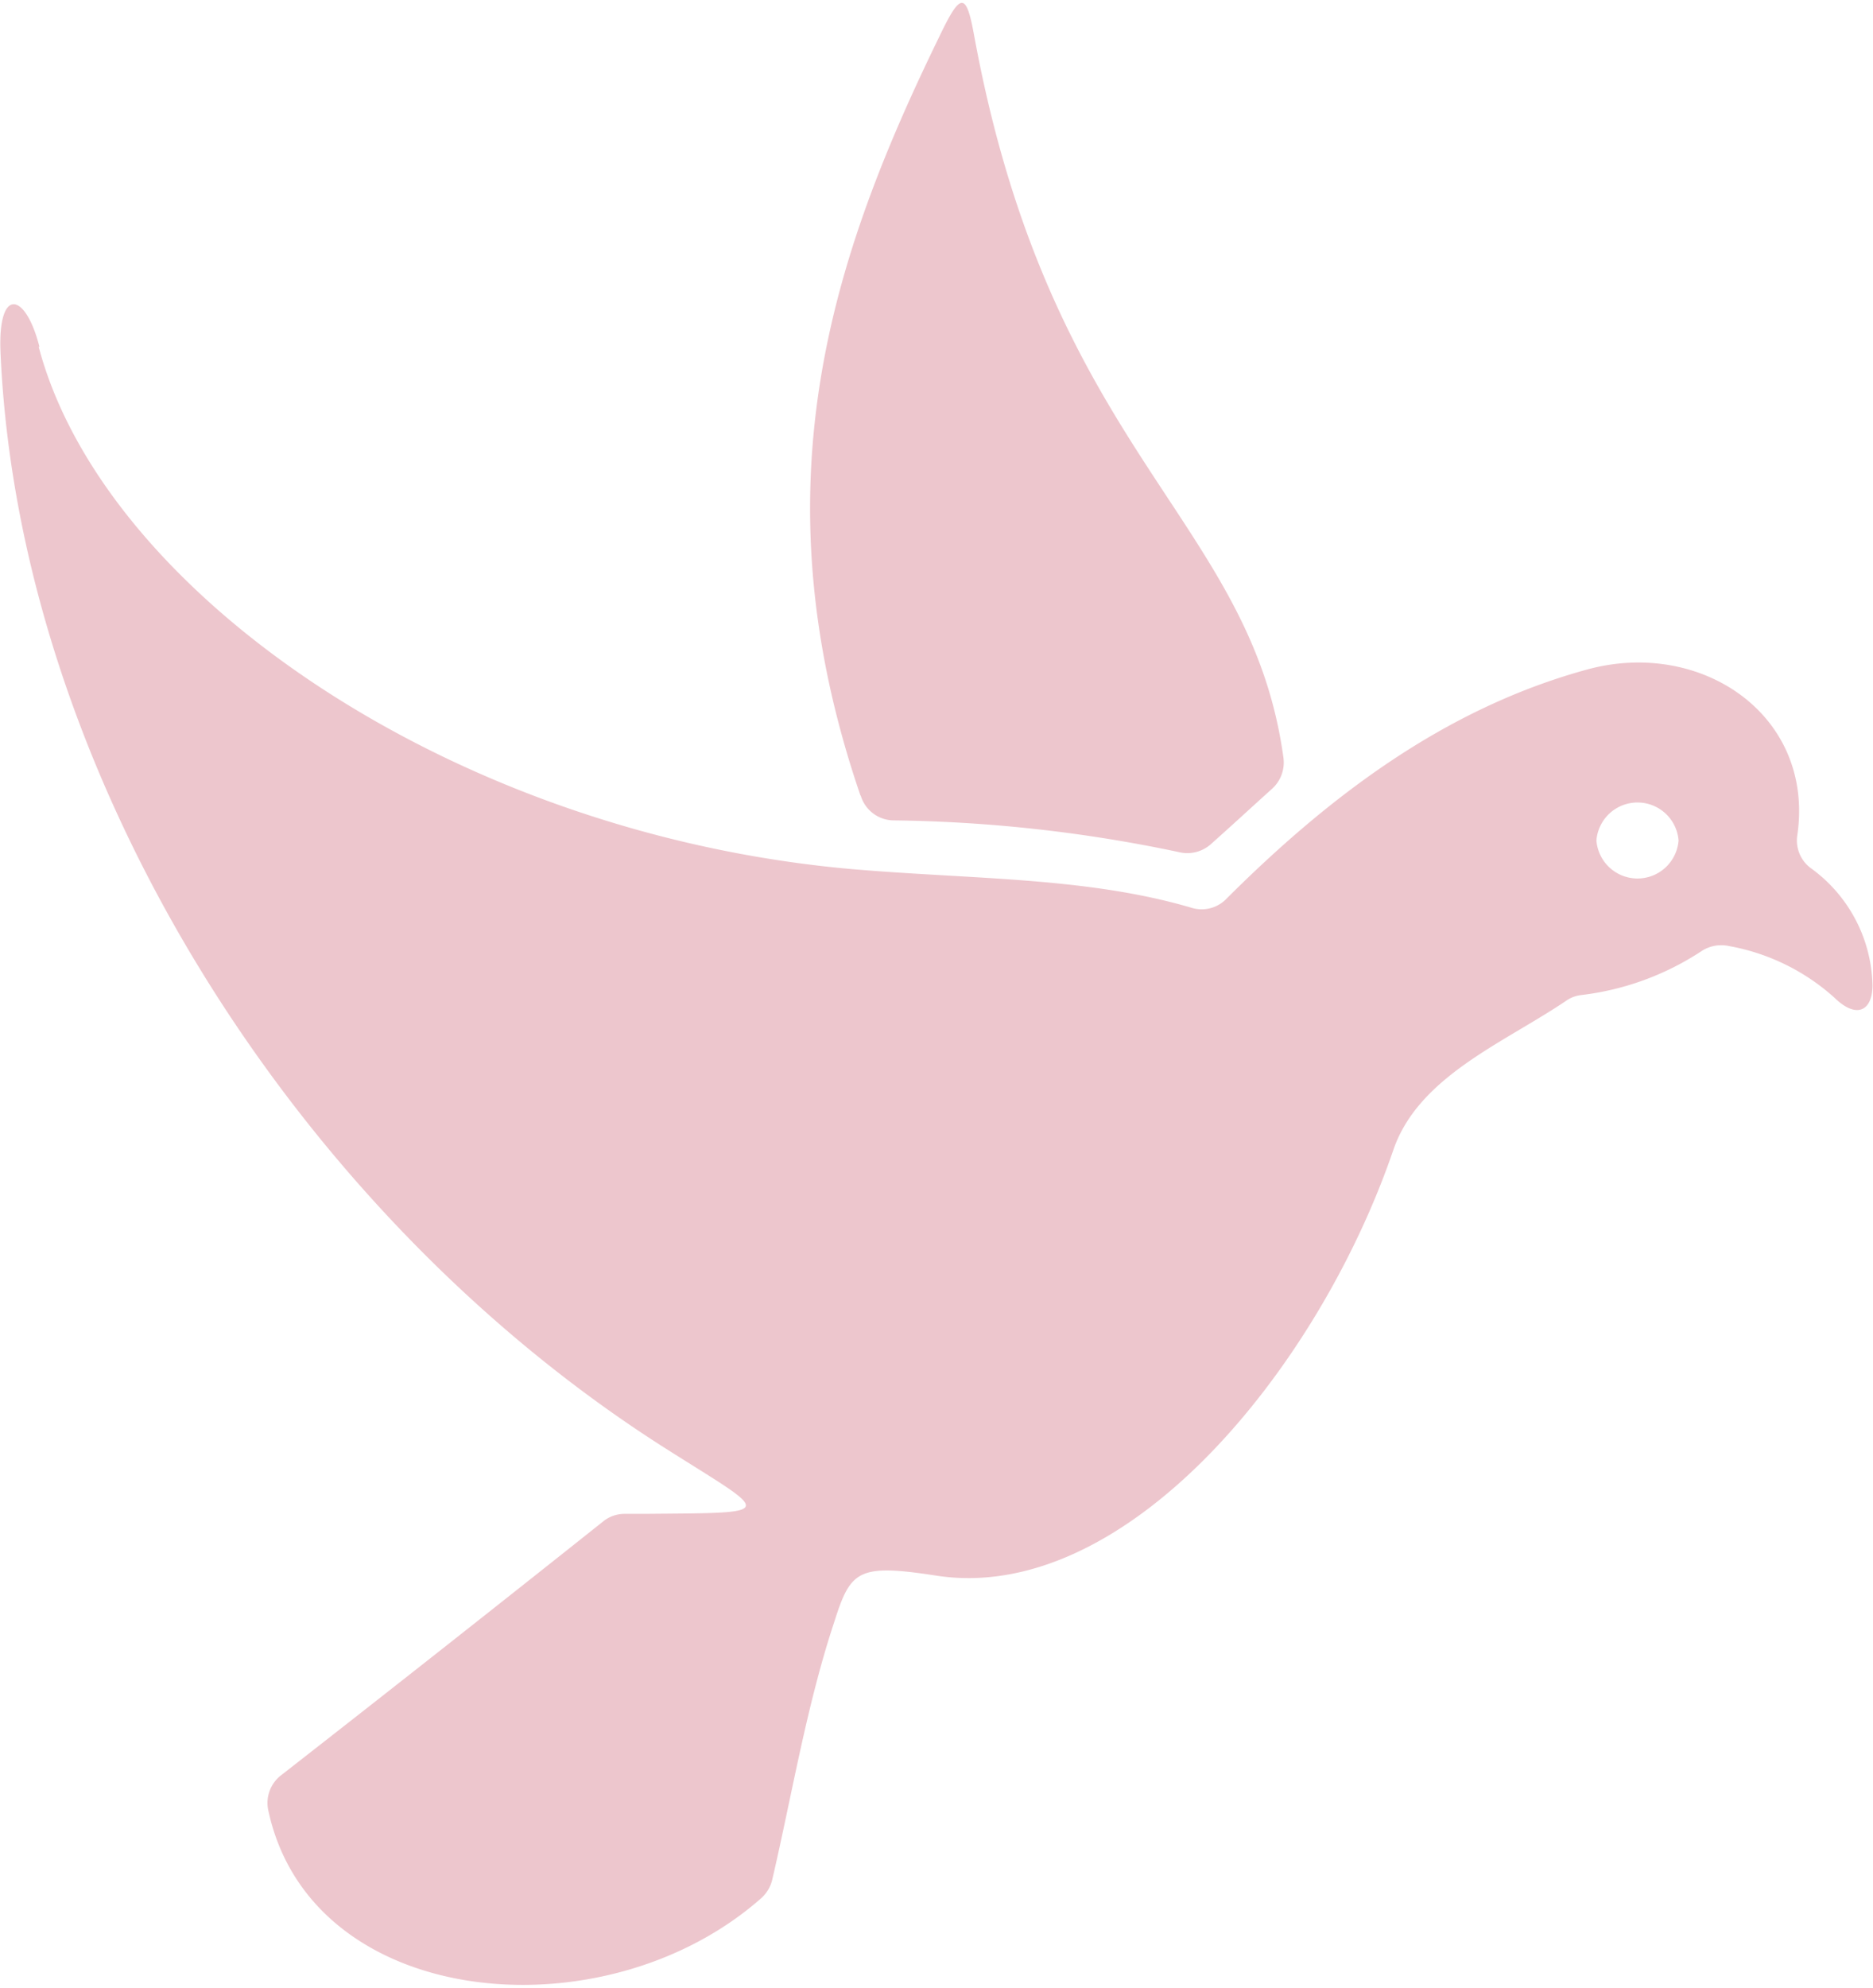 <?xml version="1.0"?>
<svg xmlns="http://www.w3.org/2000/svg" id="Ebene_1" data-name="Ebene 1" viewBox="0 0 74.56 78.86" width="66" height="70"><defs><style>.cls-1{fill:#edc6cd;fill-rule:evenodd;}</style></defs><path class="cls-1" d="M214,246c2.61,9.84,16.52,19.39,32.39,20.78,4.79.41,9.31.31,13.48,1.53a1.37,1.37,0,0,0,1.42-.36c4.07-4.06,8.68-7.56,14.34-9.11,4.55-1.25,9.06,1.81,8.38,6.57a1.37,1.37,0,0,0,.52,1.32A5.9,5.9,0,0,1,287,271.4c0,1-.62,1.37-1.52.49a8.52,8.52,0,0,0-4.19-2.05,1.44,1.44,0,0,0-1.14.23,11.08,11.08,0,0,1-4.75,1.72,1.3,1.3,0,0,0-.6.23c-2.47,1.67-5.86,3-6.87,5.92-3,8.77-10.7,18.15-18.25,16.94-3.06-.47-3.36-.19-4,1.82-1.11,3.34-1.68,6.85-2.48,10.29a1.43,1.43,0,0,1-.46.75c-6.25,5.49-17.86,4.43-19.59-3.47a1.39,1.39,0,0,1,.5-1.44q6.41-5,12.81-10.09a1.35,1.35,0,0,1,.88-.31h.77c5.45-.05,5.07.08.77-2.65-14.82-9.44-25.68-26.9-26.4-43.57-.11-2.62,1-2.39,1.55-.21Zm32.72,17.87c-4.24-12.35-1.1-21.54,3.15-30.25.82-1.71,1.05-1.75,1.36-.05,3.06,16.71,11,19.21,12.32,28.77a1.41,1.41,0,0,1-.46,1.25c-.8.72-1.6,1.46-2.41,2.18a1.41,1.41,0,0,1-1.3.33,58.06,58.06,0,0,0-11.35-1.26,1.38,1.38,0,0,1-1.31-1Zm32.56,1.77a1.64,1.64,0,0,1-3.27,0,1.64,1.64,0,0,1,3.27,0Z" transform="translate(-212.46 -232.31)"/></svg>
